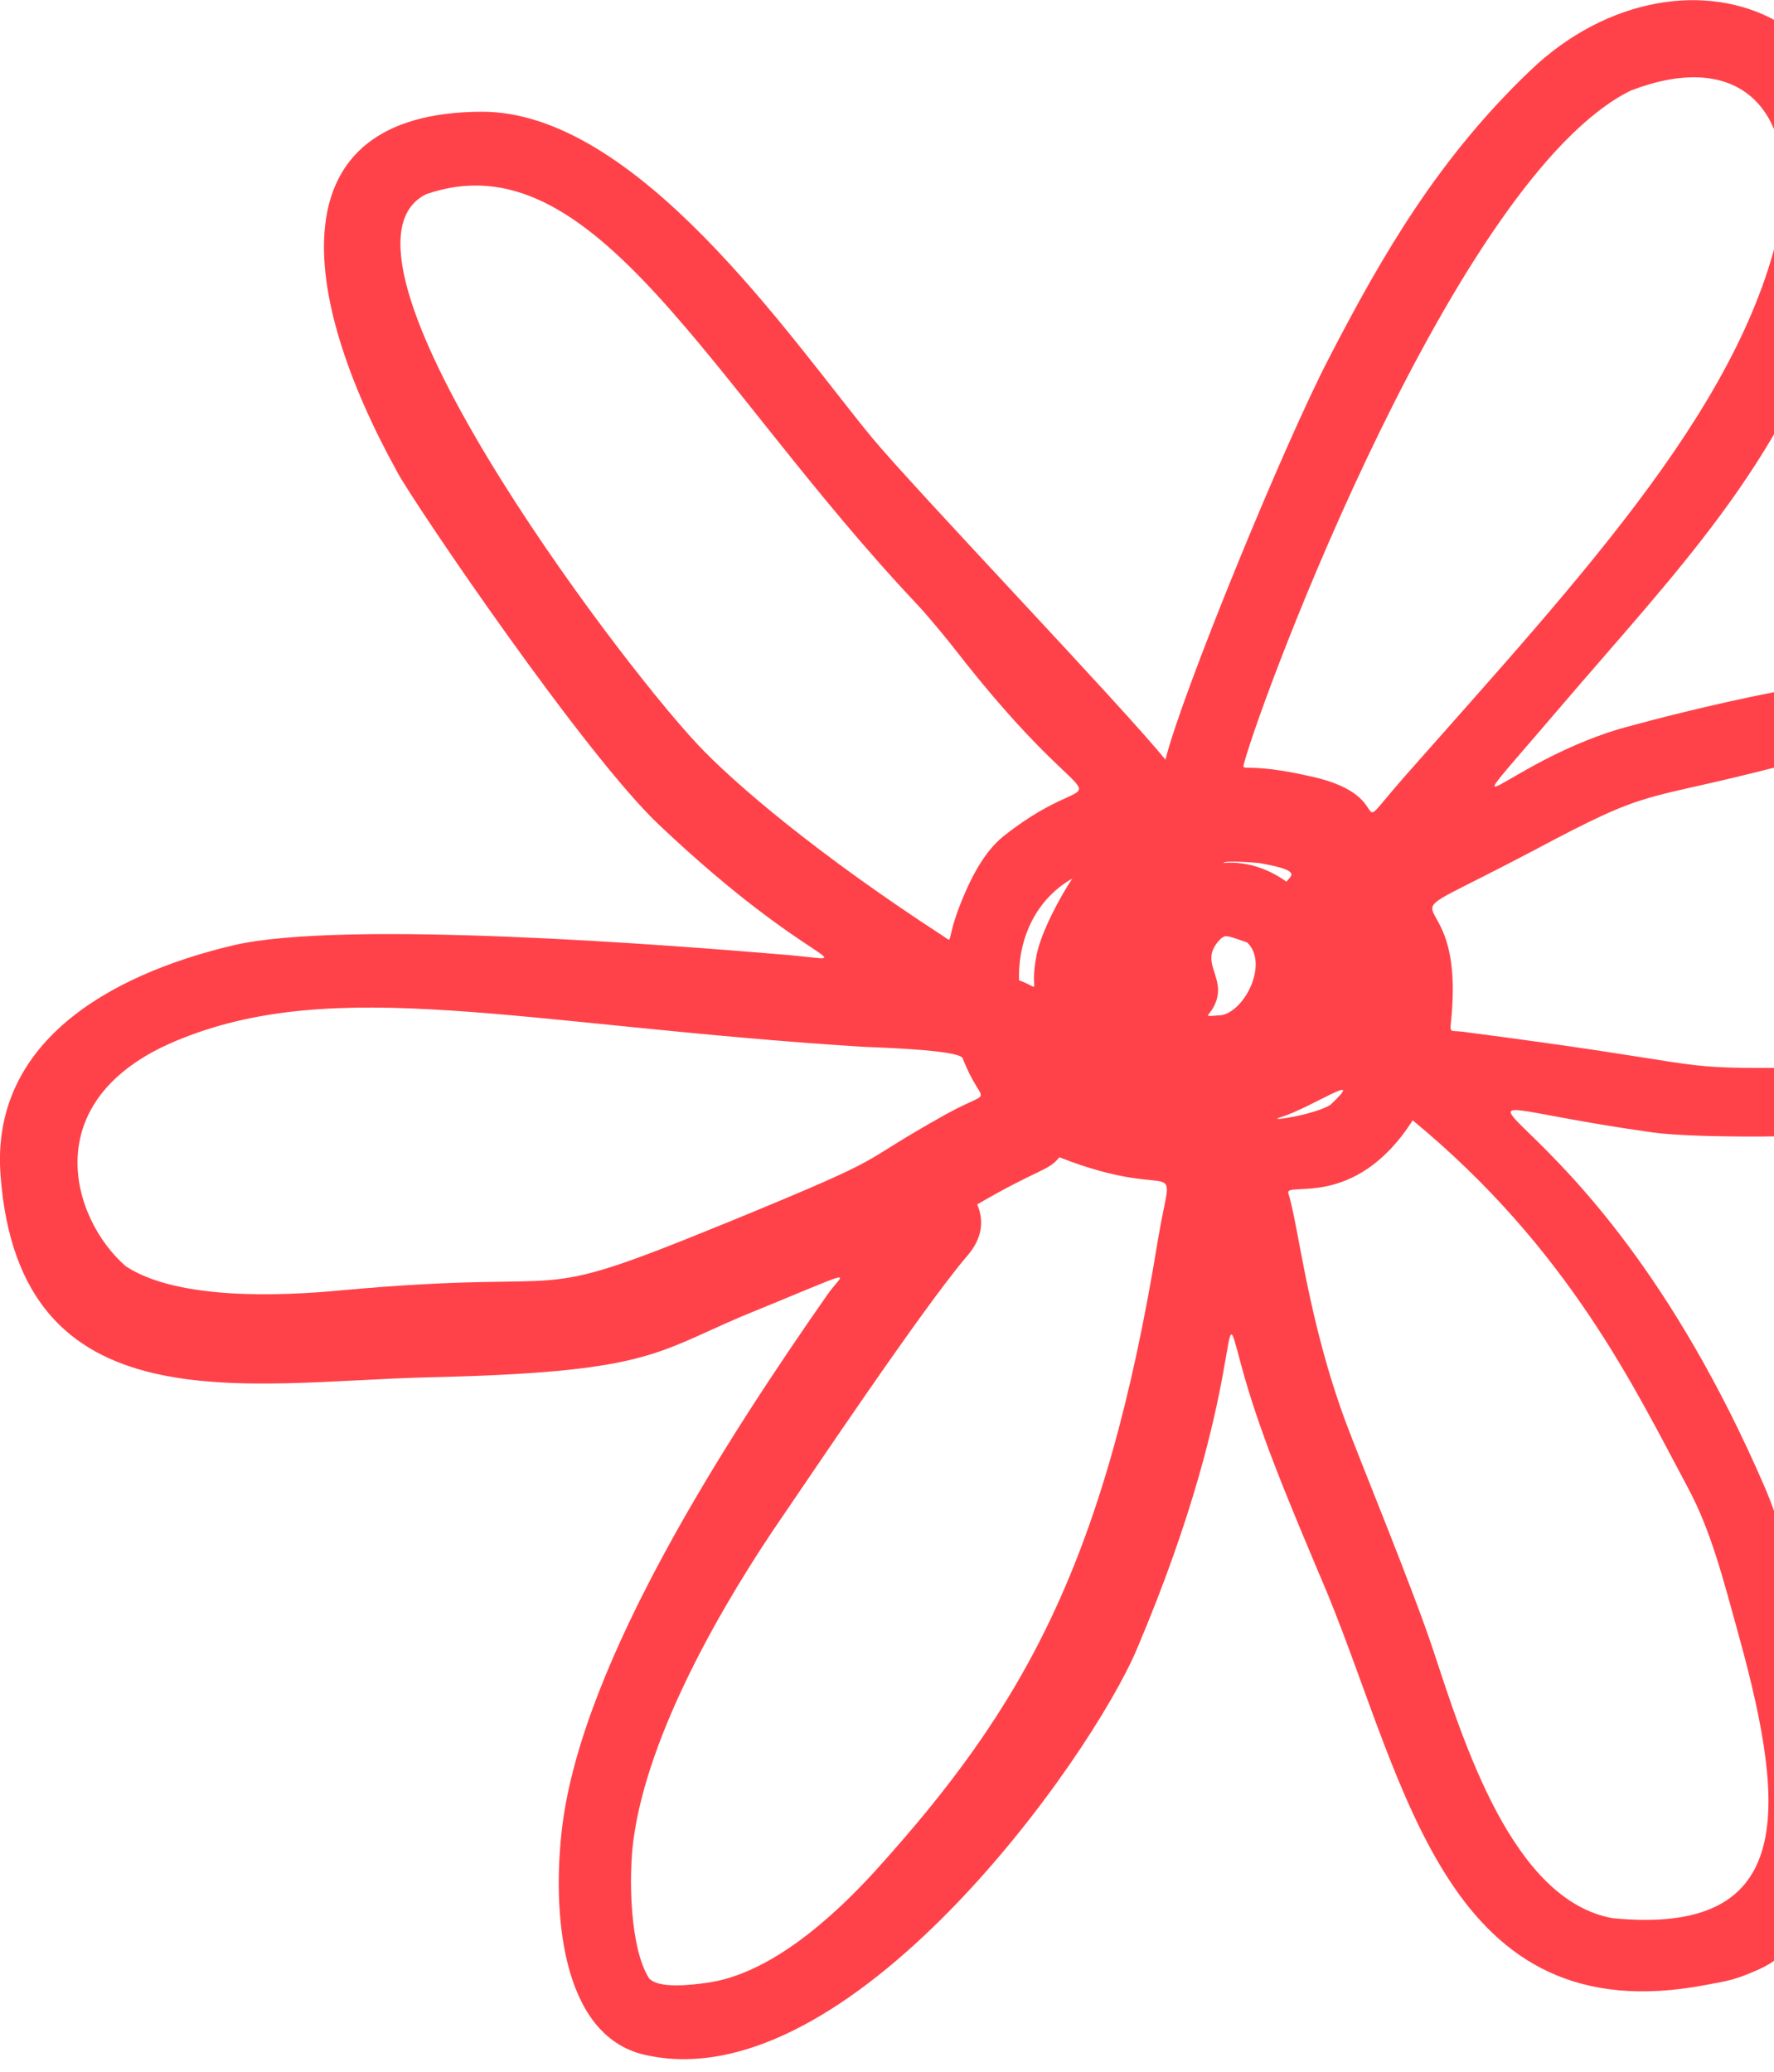 <svg width="131" height="153" viewBox="0 0 131 153" fill="none" xmlns="http://www.w3.org/2000/svg">
<g clip-path="url(#clip0_1174_1886)">
<path d="M29.35 34.89C30.8 37.51 43.27 55.86 48.72 60.96C60.04 71.67 64.06 71.05 58.16 70.52C49.84 69.82 25.43 67.88 17.22 69.81C7.82 72.04 -0.69 77.11 0.04 86.78C1.43 105.5 18.09 102.04 31.58 101.71C47.7 101.35 48.3 99.97 54.75 97.22C63.88 93.49 62.3 93.88 61.11 95.59C53.72 106.17 43.04 122.63 41.52 134.86C40.76 141 41.36 150.28 47.57 151.73C62.61 155.24 80.54 129.87 83.96 121.76C92.37 101.94 89.93 94.38 91.64 100.75C93 105.82 95.16 110.88 98.04 117.71C103.89 131.98 106.88 150.23 125.96 146.58C127.57 146.28 128.11 146.23 129.97 145.39C134.05 143.53 135.69 137.62 135.77 132.71C135.82 127.86 132.29 114.32 130.29 109.76C116.63 78.24 100.51 80.61 122.07 83.63C128.25 84.5 168.33 84.16 176.34 72.95C180.48 67.14 176.34 53.06 163.27 51.38C162.79 51.32 142.95 49.76 141.58 49.78C133.51 49.87 119.66 53.81 119.51 53.85C110.88 56.48 106.37 62.58 115.01 52.46C123.81 42.15 131.46 34.51 135.74 21.6C142.56 0.97 124.39 -5.72 112.99 5.22C106.28 11.63 102.13 18.71 98.13 26.46C94.76 32.94 87.27 51.24 86.06 56.1C83 52.29 67.47 36.05 64.36 32.28C58.32 24.93 47 8.2 35.54 8.25C20.35 8.33 22.04 21.68 29.36 34.9L29.35 34.89ZM48.09 50.98C48.19 51.1 48.29 51.23 48.38 51.36C48.28 51.24 48.09 50.98 48.09 50.98ZM53.57 90.33C38.23 96.61 43.66 93.6 25.26 95.28C20.71 95.72 13.11 96.02 9.29 93.51C5.26 90.01 2.62 81.25 12.91 76.9C24.76 71.89 38.55 75.71 63.7 77.3C64.28 77.34 70.84 77.5 71.09 78.15C72.56 81.95 73.58 80.23 69.9 82.26C62.58 86.33 66.73 84.93 53.58 90.33H53.57ZM79.18 64.88C78.26 66.26 76.9 68.81 76.56 70.46C75.94 73.45 77.11 73.07 75.25 72.39C75.17 69.29 76.5 66.41 79.18 64.88ZM85.53 91.41C81.62 115.56 75.49 126.15 64.64 138.15C61.47 141.63 56.85 145.79 52.2 146.42C51.12 146.57 48.66 146.89 47.93 146.09C46.53 143.9 46.4 138.7 46.78 135.84C47.84 127.94 53.43 118.28 57.95 111.74C59.32 109.76 68.18 96.5 71.45 92.71C72.54 91.44 72.68 90.14 72.16 88.94C76.77 86.26 77.4 86.49 78.23 85.46C87.26 89 86.68 84.7 85.53 91.41ZM92.97 63.73C96.28 64.3 95.28 64.68 95 65.11C93.65 64.14 92.02 63.58 90.34 63.73C90.38 63.51 92.76 63.71 92.98 63.73H92.97ZM90.26 74.96C88.75 75.08 89.2 75.09 89.55 74.48C90.88 72.21 88.28 71.14 90.17 69.3C90.51 69.09 90.37 68.98 92.1 69.6C93.67 71.11 92 74.56 90.25 74.96H90.26ZM94.6 82.49C96.81 81.82 101.08 78.92 98.23 81.6C96.94 82.37 93.32 82.88 94.6 82.49ZM116.18 95.43C116.1 95.33 115.94 95.12 115.94 95.12C116.02 95.22 116.1 95.33 116.18 95.43ZM124.62 109.82C126.35 113.04 127.21 116.46 128.45 120.96C132.03 133.97 132.44 142.95 119.08 141.65C111.69 140.32 108.1 128.71 105.85 121.9C104.35 117.36 100.39 107.76 99.38 105.03C96.55 97.4 95.91 90.58 95.14 88.13C94.83 87.16 100.02 89.46 104.32 82.73C115.89 92.27 120.74 102.58 124.62 109.82ZM113.15 62.86C122.22 58.01 120.8 59.34 131.62 56.53C137.56 54.99 142.42 55.28 148.99 56.03C161.08 57.38 164.17 56.11 168.45 59.1C171.77 61.9 173.01 66.3 172.91 68.55C172.38 71.32 169.79 72.48 166.98 73.8C157.86 77.44 134.36 78.84 131.29 78.86C123.21 78.91 126.29 78.55 108 76.19C106.66 76.02 107.23 76.64 107.28 73.18C107.33 64.46 101.24 69.16 113.14 62.86H113.15ZM120.42 6.69C128 3.77 132.34 7.57 131.69 15.3C129.37 29.23 116.9 42.41 103.78 57.28C99.24 62.45 103.53 58.88 97 57.38C91.81 56.17 91.66 57.13 91.88 56.32C93.31 51.07 107.57 13.03 120.42 6.69ZM31.47 14.34C43.91 10.03 52.3 28.3 67.75 44.66C69.24 46.25 71.84 49.64 70.27 47.63C82.04 62.88 82.1 55.41 74.13 61.73C72.63 62.92 71.62 64.98 70.92 66.76C69.78 69.65 70.48 69.66 69.61 69.1C60.37 63.1 54.21 57.85 51.51 54.97C45.35 48.4 22.97 18.56 31.47 14.34Z" fill="#FF4249"/>
</g>
<defs>
<clipPath id="clip0_1174_1886">
<rect width="177.88" height="152.06" fill="white"/>
</clipPath>
</defs>
</svg>
